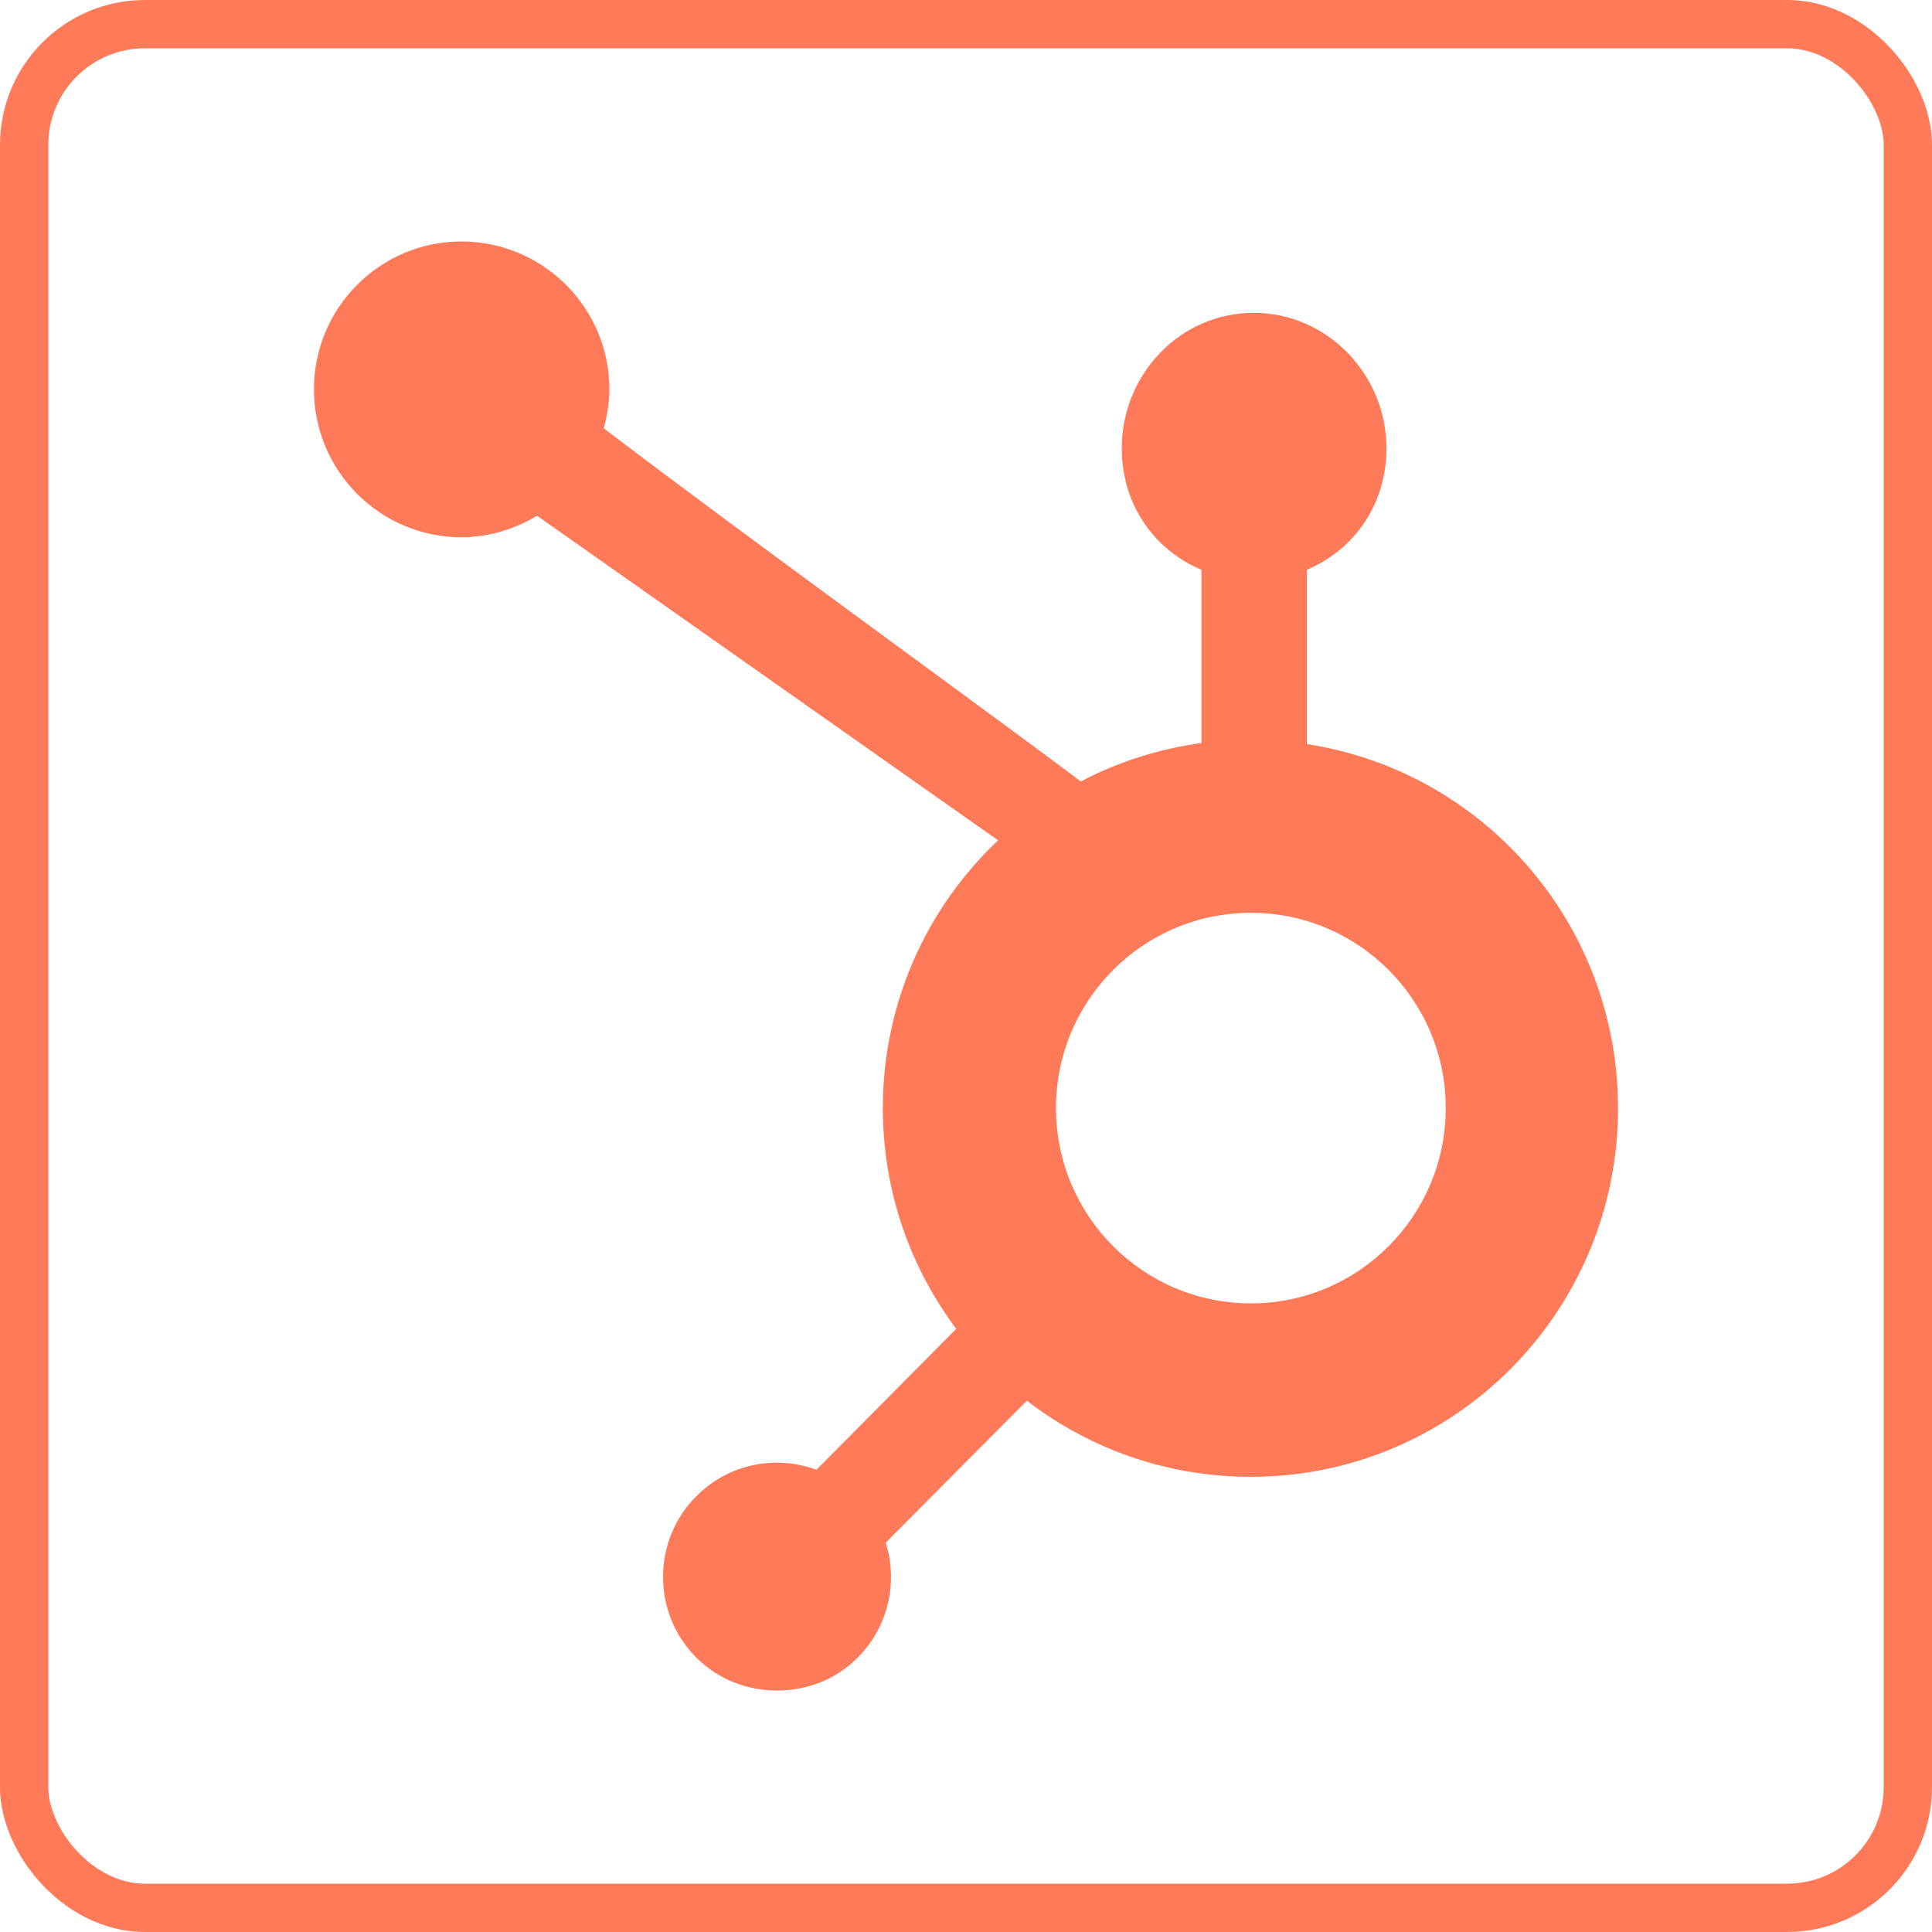 <?xml version="1.0" encoding="UTF-8"?>
<svg xmlns="http://www.w3.org/2000/svg" width="40" height="40" viewBox="0 0 40 40" fill="none">
  <rect x="0.5" y="0.5" width="39" height="39" rx="2.5" stroke="#FF7A59"></rect>
  <path d="M20.664 17.398C19.196 18.787 18.278 20.756 18.278 22.941C18.278 24.658 18.845 26.24 19.798 27.512L16.904 30.43C16.646 30.336 16.371 30.283 16.085 30.283C15.453 30.283 14.863 30.529 14.418 30.975C13.974 31.42 13.728 32.017 13.728 32.651C13.728 33.283 13.974 33.875 14.418 34.32C14.863 34.766 15.459 35 16.085 35C16.716 35 17.307 34.771 17.757 34.32C18.202 33.875 18.447 33.277 18.447 32.651C18.447 32.404 18.412 32.17 18.336 31.941L21.26 29C22.547 29.99 24.149 30.576 25.898 30.576C30.102 30.576 33.5 27.16 33.5 22.947C33.5 19.127 30.711 15.963 27.056 15.406V11.797C28.079 11.363 28.705 10.402 28.705 9.283C28.705 7.754 27.482 6.477 25.956 6.477C24.43 6.477 23.225 7.754 23.225 9.283C23.225 10.402 23.851 11.363 24.874 11.797V15.383C23.985 15.506 23.143 15.775 22.377 16.18C20.763 14.955 15.506 11.158 12.5 8.867C12.57 8.609 12.617 8.34 12.617 8.059C12.617 6.371 11.243 5 9.553 5C7.868 5 6.5 6.371 6.5 8.059C6.5 9.752 7.868 11.123 9.553 11.123C10.126 11.123 10.658 10.953 11.12 10.678L20.664 17.398ZM25.898 26.985C23.67 26.985 21.863 25.174 21.863 22.941C21.863 20.709 23.67 18.899 25.898 18.899C28.126 18.899 29.933 20.709 29.933 22.941C29.933 25.174 28.126 26.985 25.898 26.985Z" fill="#FF7A59"></path>
</svg>
